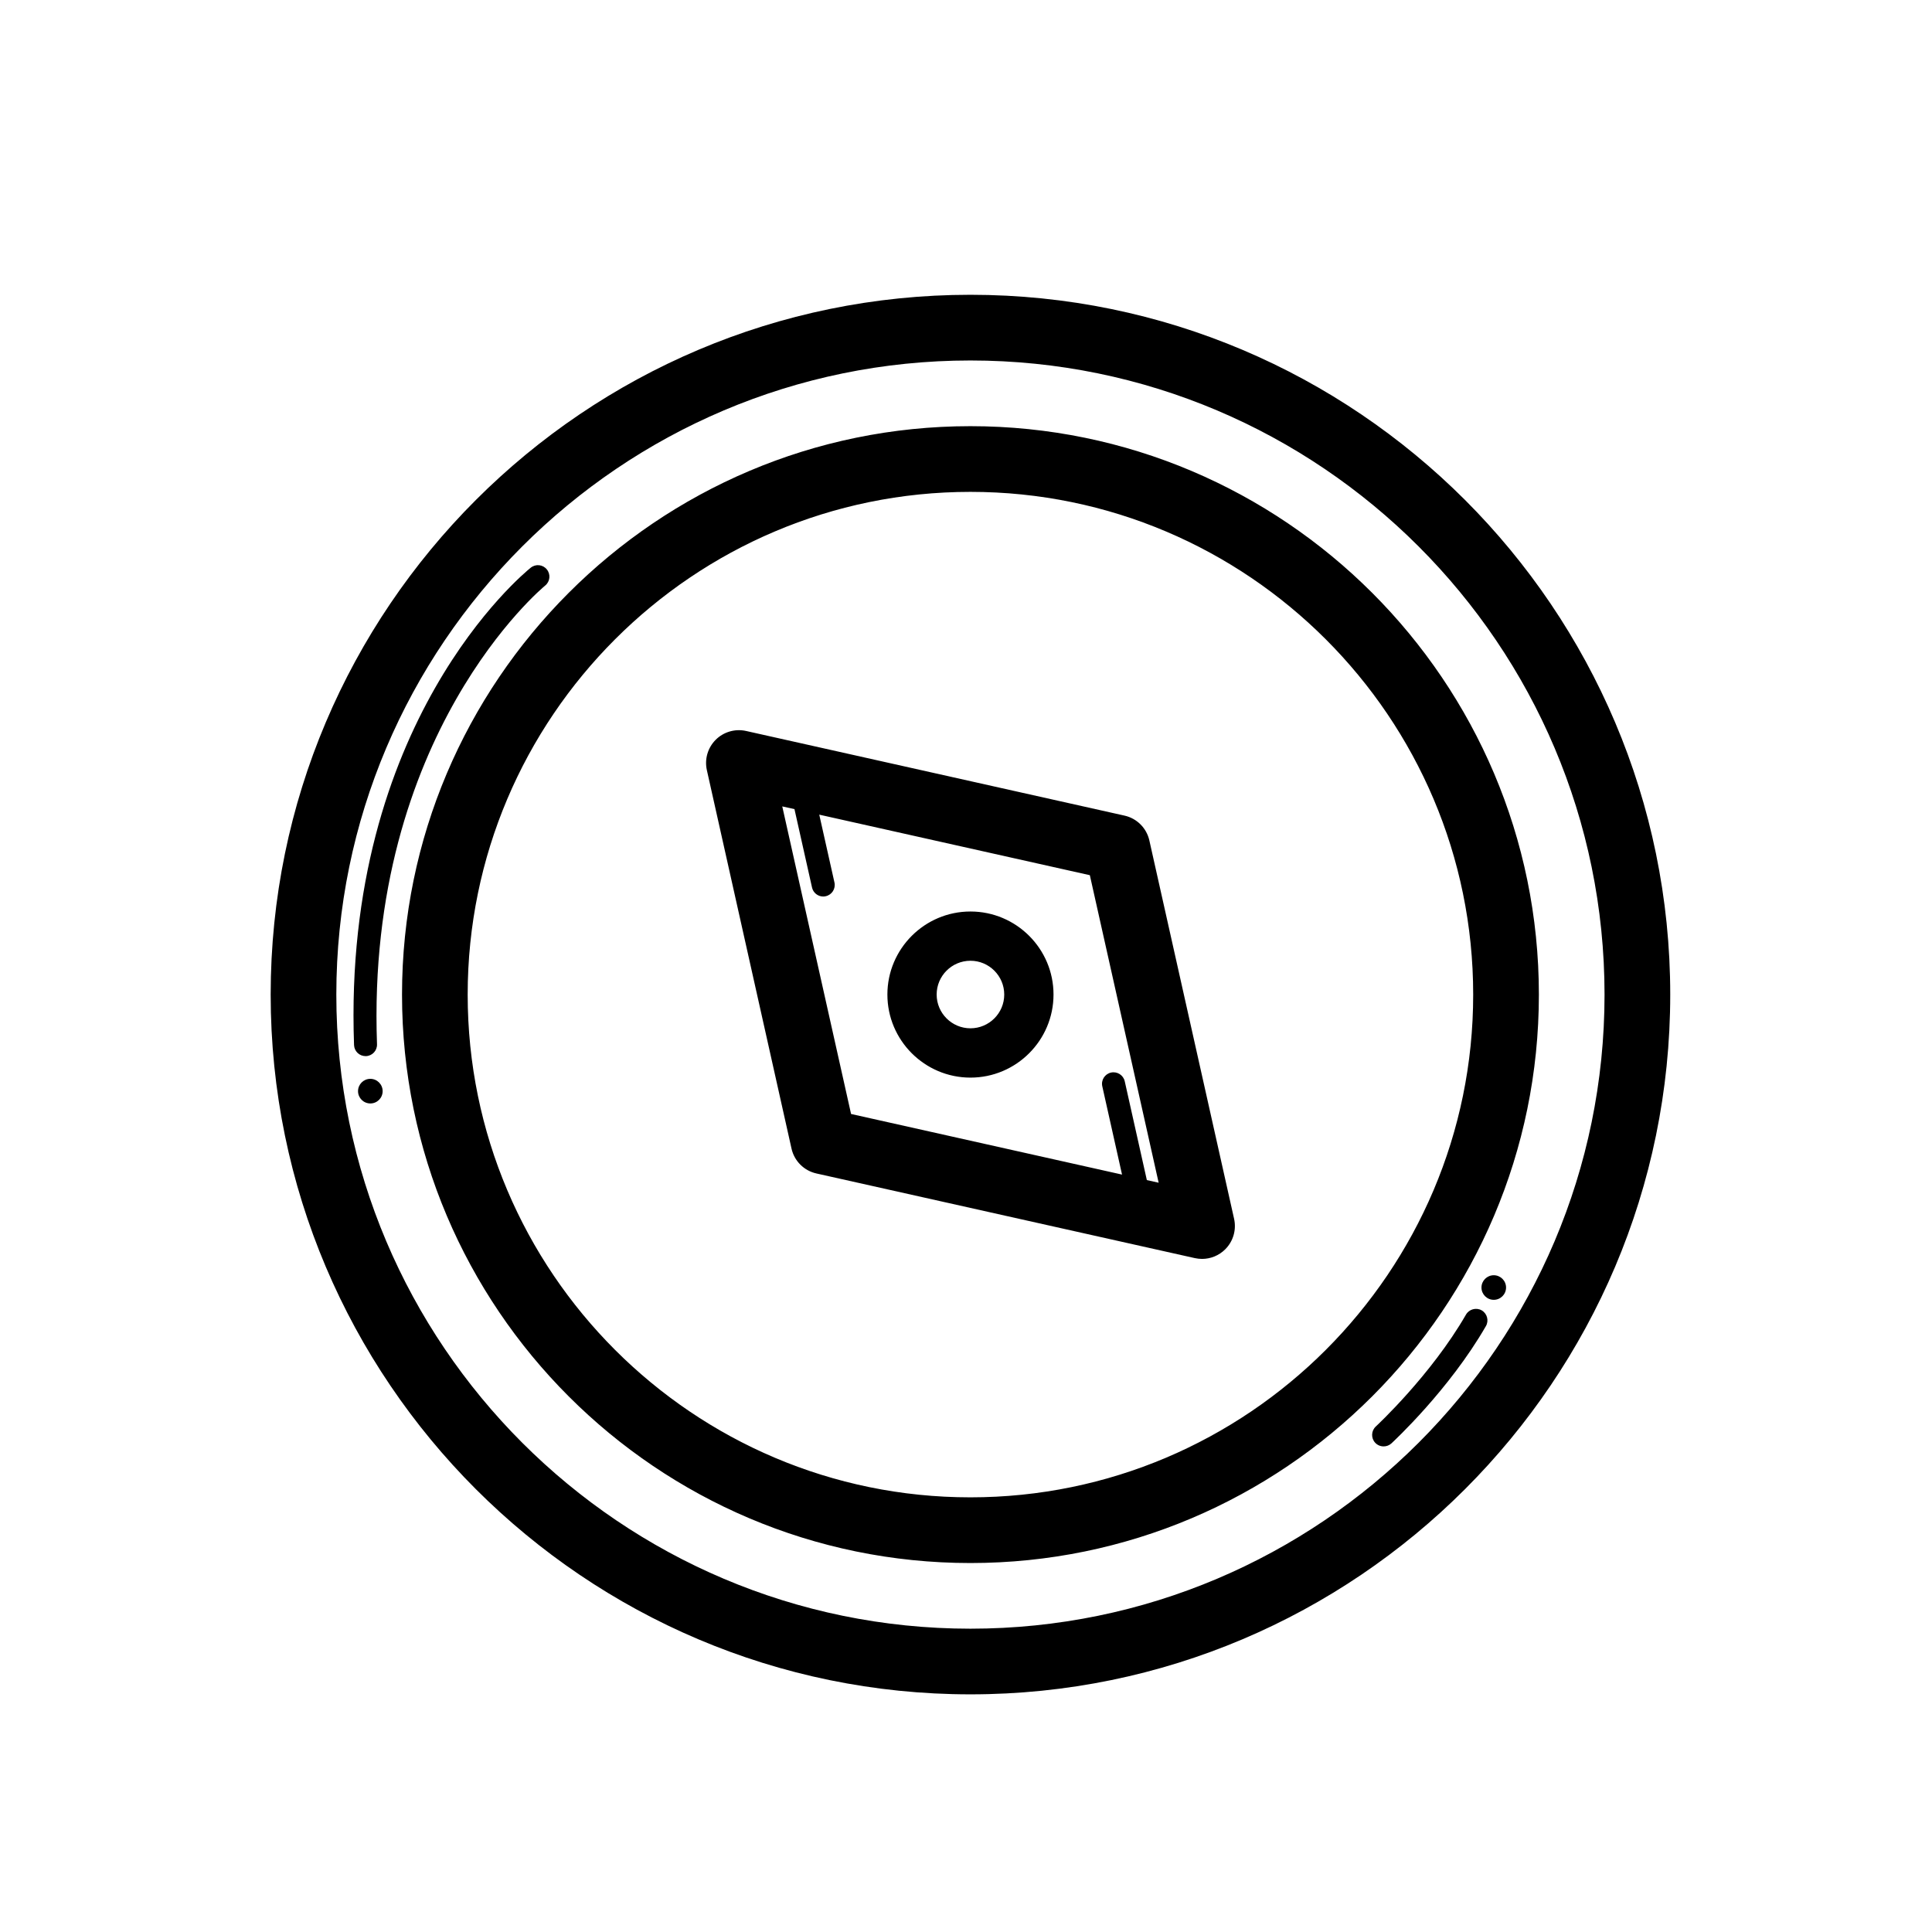 <?xml version="1.0" encoding="UTF-8"?>
<!-- The Best Svg Icon site in the world: iconSvg.co, Visit us! https://iconsvg.co -->
<svg fill="#000000" width="800px" height="800px" version="1.1" viewBox="144 144 512 512" xmlns="http://www.w3.org/2000/svg">
 <path d="m401.17 222.12c-102.25 0-185.44 83.195-185.44 185.45 0 102.26 83.188 185.45 185.44 185.45 102.26 0 185.46-83.195 185.46-185.45 0-102.25-83.191-185.45-185.46-185.45zm0 353.5c-92.656 0-168.04-75.379-168.04-168.04 0-92.66 75.379-168.05 168.04-168.05s168.05 75.387 168.05 168.05c0 92.664-75.391 168.04-168.05 168.04zm150.65-168.04c0-83.062-67.582-150.64-150.65-150.64-83.059 0-150.63 67.582-150.63 150.64 0 83.066 67.574 150.64 150.63 150.64 83.07 0 150.65-67.57 150.65-150.64zm-150.65 133.23c-73.465 0-133.23-59.766-133.23-133.23 0-73.465 59.762-133.23 133.23-133.23 73.469 0 133.24 59.766 133.24 133.23 0 73.465-59.77 133.23-133.24 133.23zm-160.3-116.93c-1.633 0-2.984-1.289-3.043-2.934-3.102-85.406 44.789-124.86 46.824-126.5 1.324-1.059 3.231-0.848 4.277 0.469 1.055 1.305 0.848 3.223-0.465 4.277-0.473 0.387-47.543 39.336-44.551 121.54 0.066 1.684-1.25 3.094-2.934 3.152-0.039-0.004-0.078-0.004-0.109-0.004zm4.535 9.289c0 1.797-1.461 3.258-3.258 3.258-1.805 0-3.266-1.461-3.266-3.258 0-1.805 1.461-3.266 3.266-3.266 1.797 0.004 3.258 1.465 3.258 3.266zm292.38 62.254c-9.742 16.895-24.43 30.516-25.043 31.09-0.586 0.535-1.328 0.797-2.066 0.797-0.828 0-1.637-0.324-2.242-0.973-1.145-1.246-1.059-3.168 0.176-4.309 0.141-0.133 14.637-13.582 23.891-29.648 0.84-1.449 2.715-1.945 4.16-1.125 1.453 0.848 1.957 2.707 1.125 4.168zm5.336-10.215c0 1.797-1.461 3.258-3.258 3.258s-3.258-1.461-3.258-3.258 1.461-3.258 3.258-3.258 3.258 1.461 3.258 3.258zm-94.527-118.47c-0.734-3.289-3.305-5.863-6.594-6.594l-100.28-22.43c-2.902-0.648-5.949 0.23-8.055 2.336-2.106 2.109-2.992 5.144-2.336 8.055l22.43 100.28c0.734 3.293 3.305 5.859 6.594 6.594l100.29 22.434c0.641 0.137 1.273 0.211 1.91 0.211 2.281 0 4.504-0.902 6.152-2.551 2.106-2.109 2.992-5.144 2.344-8.062zm-0.668 89.996-5.859-26.191c-0.371-1.637-1.996-2.66-3.637-2.301-1.641 0.367-2.68 1.996-2.312 3.637l5.234 23.398-71.809-16.062-18.234-81.508 3.234 0.719 4.656 20.781c0.312 1.41 1.57 2.379 2.961 2.379 0.223 0 0.449-0.023 0.672-0.082 1.641-0.363 2.676-1.996 2.309-3.637l-4.027-17.977 71.707 16.043 18.234 81.5zm-46.746-71.176c-12.137 0-22.012 9.871-22.012 22.008 0 12.133 9.875 22.012 22.012 22.012s22.012-9.879 22.012-22.012c0.008-12.137-9.867-22.008-22.012-22.008zm0 30.953c-4.938 0-8.957-4.016-8.957-8.949 0-4.938 4.016-8.953 8.957-8.953 4.934 0 8.953 4.016 8.953 8.953 0.008 4.934-4.016 8.949-8.953 8.949z"/>
</svg>